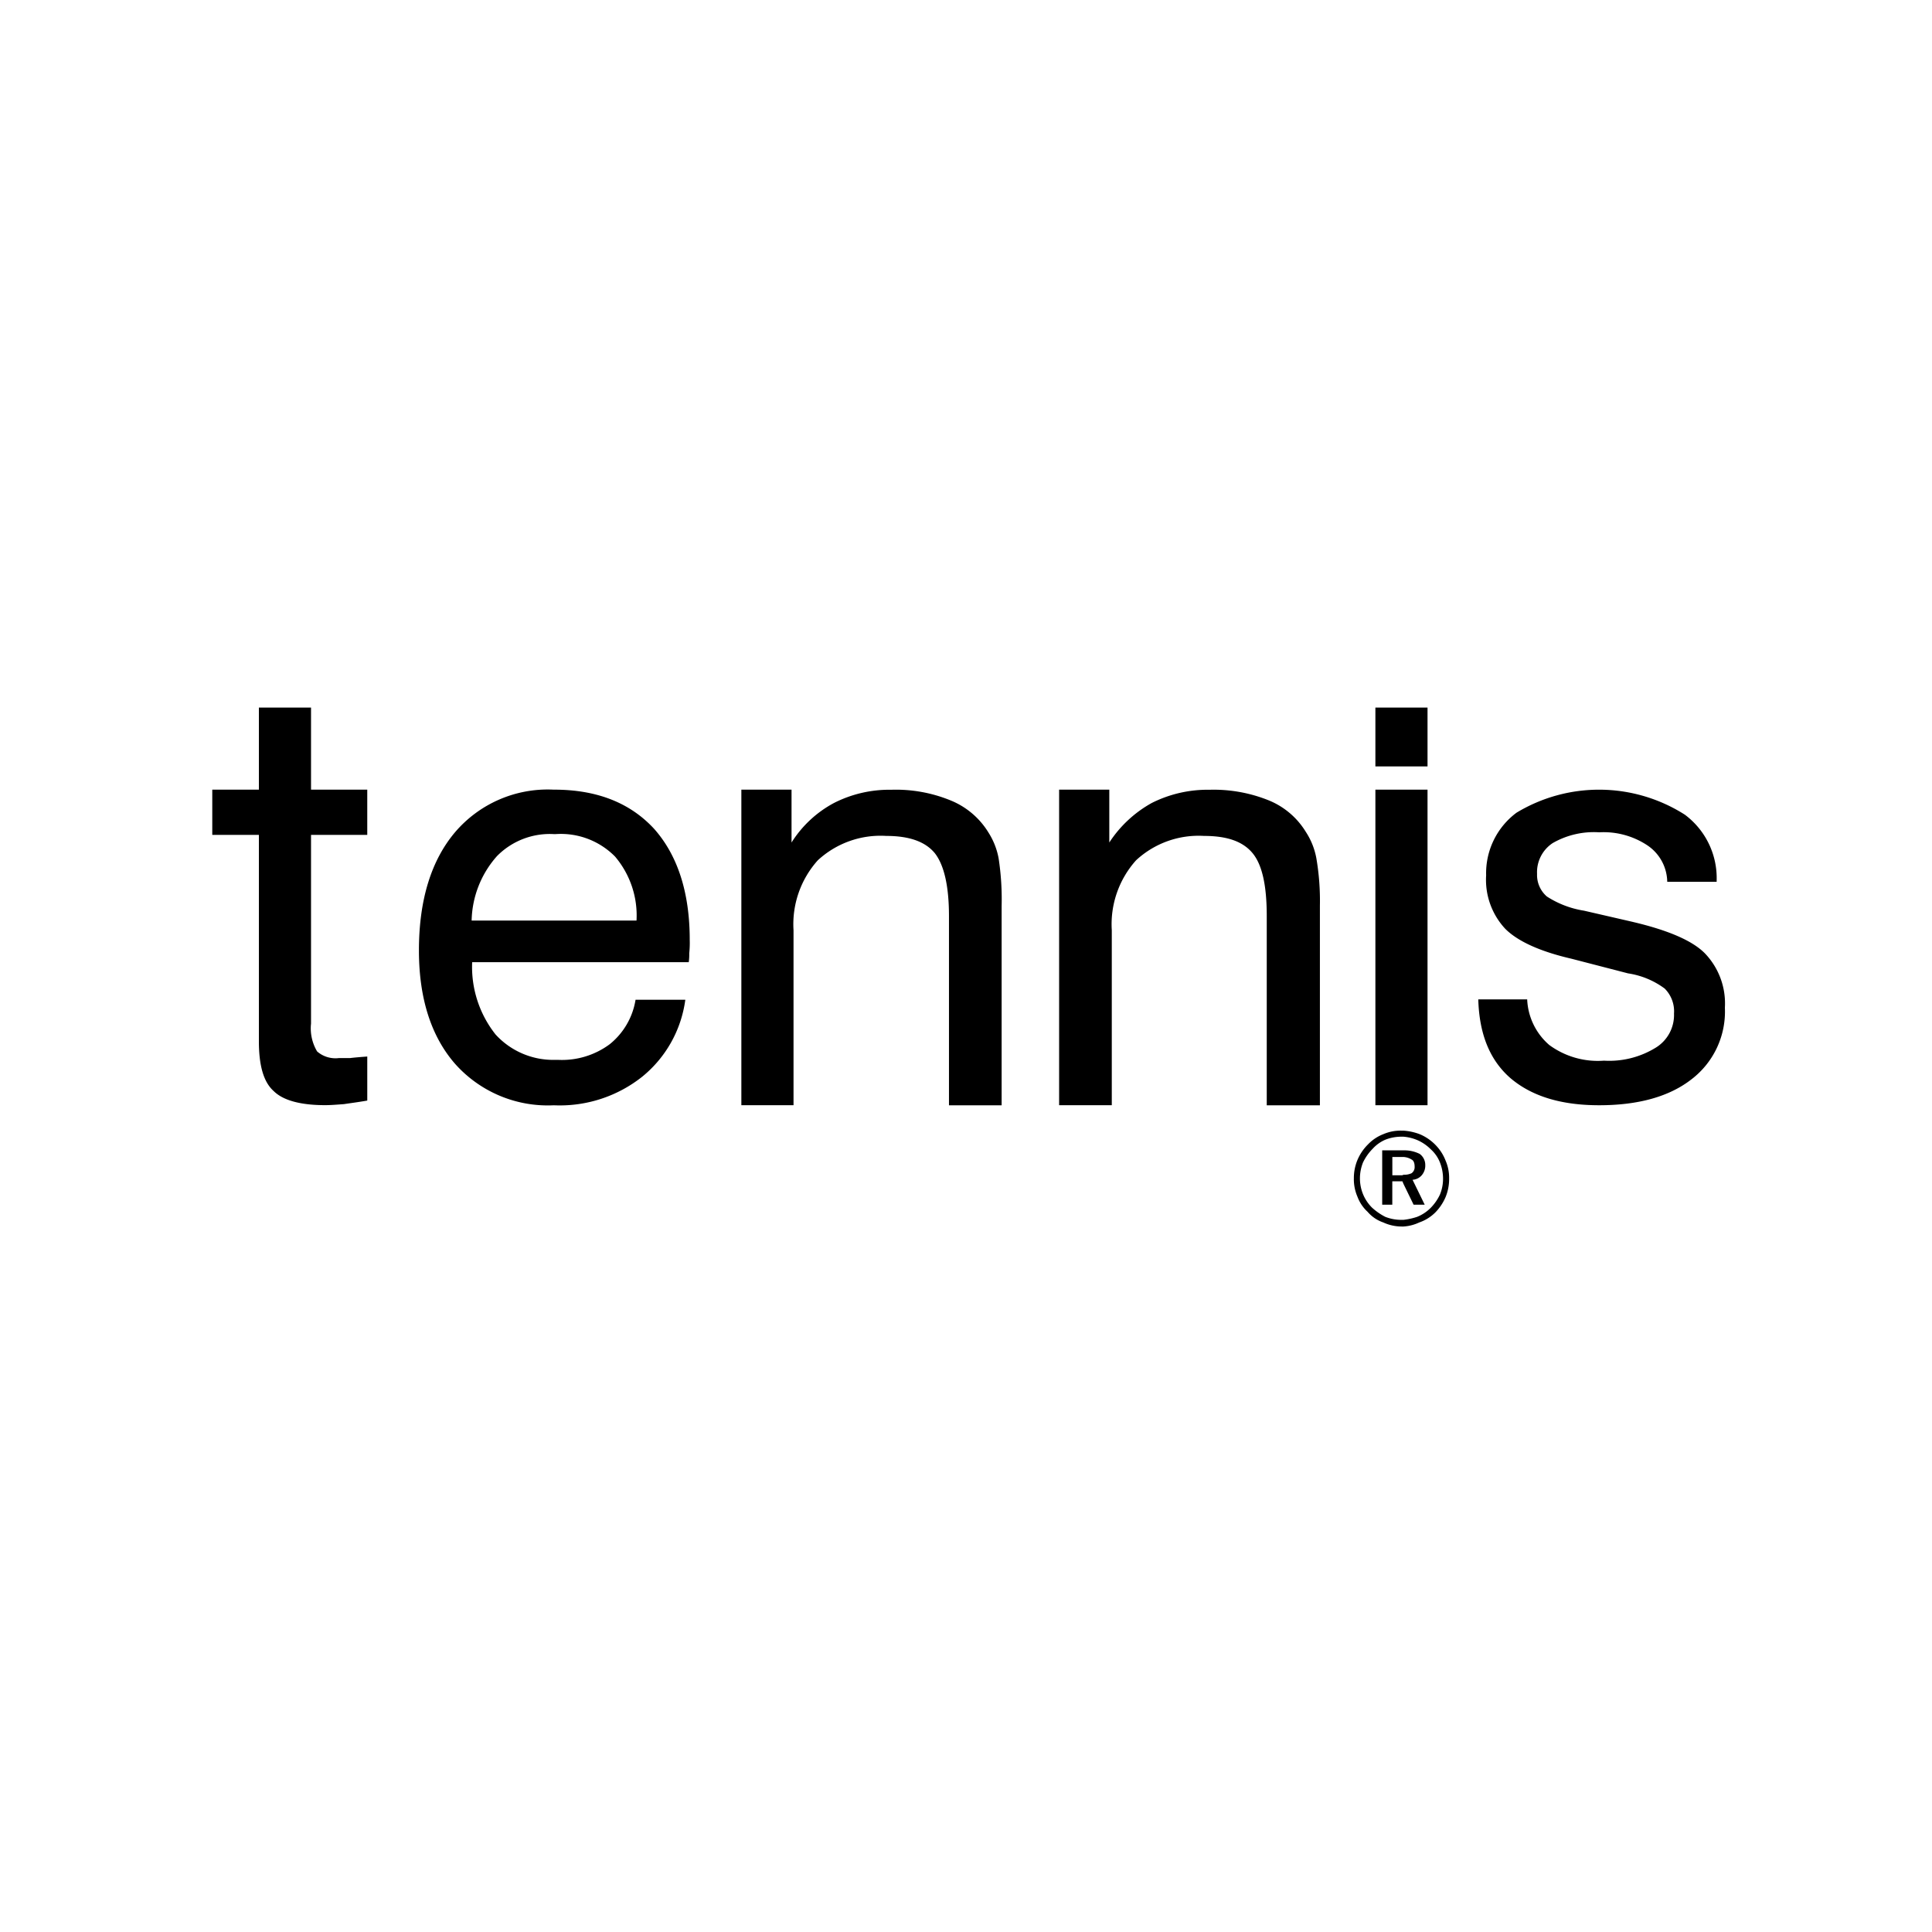 <svg xmlns="http://www.w3.org/2000/svg" xmlns:xlink="http://www.w3.org/1999/xlink" width="628" height="628" viewBox="0 0 628 628">
  <rect x="0" y="0" width="628" height="628" fill="#808080" stroke="none"/>
  <defs>
    <clipPath id="clip-path">
      <rect id="Rectángulo_74531" data-name="Rectángulo 74531" width="491.719" height="168.68" fill="none"/>
    </clipPath>
    <clipPath id="clip-TENNIS">
      <rect width="628" height="628"/>
    </clipPath>
  </defs>
  <g id="TENNIS" clip-path="url(#clip-TENNIS)">
    <rect width="628" height="628" fill="#fff"/>
    <g id="Grupo_278499" data-name="Grupo 278499">
      <circle id="Elipse_7245" data-name="Elipse 7245" cx="313.5" cy="313.5" r="313.5" transform="translate(1 1)" fill="#fff"/>
      <g id="LOGO_TENNIS" transform="translate(69 230)">
        <g id="Grupo_250115" data-name="Grupo 250115" clip-path="url(#clip-path)">
          <path id="Trazado_477172" data-name="Trazado 477172" d="M61.429,6.974h-.161a39.586,39.586,0,0,0-32.031,13.84c-7.774,9.2-11.74,22.071-11.74,38.422,0,15.566,3.966,27.942,11.74,36.849a40.318,40.318,0,0,0,32.031,13.49h.161a43.065,43.065,0,0,0,28.537-9.207,38.839,38.839,0,0,0,14.117-25.1H87.909a23.266,23.266,0,0,1-8.4,14.455,26.036,26.036,0,0,1-16.647,5.09H61.433a25.354,25.354,0,0,1-19.027-8.258A35.359,35.359,0,0,1,34.8,63.053h70.4a16.951,16.951,0,0,0,.161-2.86,32.3,32.3,0,0,0,.157-4.437c0-15.4-3.958-27.476-11.575-36.05C86.162,11.272,75.381,6.974,61.429,6.974m0,42.558h-26.8a32.5,32.5,0,0,1,8.239-20.96,24.088,24.088,0,0,1,18.559-7.147H61.9a24.725,24.725,0,0,1,19.346,7.3,29.6,29.6,0,0,1,6.976,20.8Z" transform="translate(49.678 19.703)"/>
          <path id="Trazado_477173" data-name="Trazado 477173" d="M124.985,20.66A25.766,25.766,0,0,0,112.8,10.434a46.9,46.9,0,0,0-19.265-3.46A39.691,39.691,0,0,0,74.929,11.26,36.7,36.7,0,0,0,61.108,24.12V6.939H44.795V109.517H61.753V52.642a31.1,31.1,0,0,1,7.9-22.748,30.036,30.036,0,0,1,22.221-7.916c7.417,0,12.669,1.807,15.8,5.605,2.975,3.791,4.607,10.549,4.607,20.445V109.54h17.119V44.73a87.641,87.641,0,0,0-.987-15.5,23.491,23.491,0,0,0-3.436-8.569" transform="translate(127.184 19.738)"/>
          <rect id="Rectángulo_74529" data-name="Rectángulo 74529" width="16.946" height="19.122" transform="translate(378.073)"/>
          <rect id="Rectángulo_74530" data-name="Rectángulo 74530" width="16.946" height="102.578" transform="translate(378.073 26.677)"/>
          <path id="Trazado_477174" data-name="Trazado 477174" d="M32.1,0H15.153V26.677H0V41.382H15.153v67.09c0,7.754,1.474,13.187,4.772,16.147,3.129,3.122,8.888,4.613,16.785,4.613,1.812,0,3.789-.169,6.1-.338,2.138-.323,4.768-.657,7.571-1.153V113.427c-2.3.165-4.116.323-5.6.5H41.161a9.08,9.08,0,0,1-7.08-2.153,14.666,14.666,0,0,1-1.981-9.065V41.382H50.379V26.677H32.1Z" transform="translate(0 0)"/>
          <path id="Trazado_477175" data-name="Trazado 477175" d="M157.474,49.939l-15.91-3.66a31.219,31.219,0,0,1-12.082-4.613,9.232,9.232,0,0,1-3.187-7.328A11.339,11.339,0,0,1,131.382,24.3,26.883,26.883,0,0,1,146.5,20.8a25.715,25.715,0,0,1,15.741,4.3,14.547,14.547,0,0,1,6.369,11.787h16.06v-.319a25.717,25.717,0,0,0-10.347-21.5,51.873,51.873,0,0,0-54.709-.638A24.511,24.511,0,0,0,109.74,34.8a23.338,23.338,0,0,0,6.212,17.362c3.974,3.987,11.134,7.331,21.465,9.715l18.459,4.779a26.582,26.582,0,0,1,11.9,4.932,10.452,10.452,0,0,1,3.033,8.135,12.45,12.45,0,0,1-6.047,11.149,28.815,28.815,0,0,1-16.708,4.156,26.636,26.636,0,0,1-17.8-5.1,20.741,20.741,0,0,1-7.172-14.817H107.187c.315,11.149,3.663,19.607,10.331,25.485,6.838,5.894,16.386,8.923,28.952,8.923,12.888,0,22.909-2.864,30.057-8.458A27.691,27.691,0,0,0,187.346,77.8a23.468,23.468,0,0,0-6.527-17.685c-4.089-4.121-11.886-7.466-23.346-10.172" transform="translate(304.33 19.742)"/>
          <path id="Trazado_477176" data-name="Trazado 477176" d="M151.888,20.66a25.266,25.266,0,0,0-12.017-10.226,47.885,47.885,0,0,0-19.261-3.46,40.438,40.438,0,0,0-18.778,4.287A39.148,39.148,0,0,0,88.011,24.12V6.939H71.7V109.517H88.821V52.642a31.116,31.116,0,0,1,7.9-22.748,29.87,29.87,0,0,1,22.053-7.916c7.579,0,12.669,1.807,15.81,5.605s4.607,10.549,4.607,20.445V109.54h17.277V44.73a81.9,81.9,0,0,0-1.152-15.5,23.342,23.342,0,0,0-3.428-8.569" transform="translate(203.568 19.738)"/>
          <path id="Trazado_477177" data-name="Trazado 477177" d="M111.9,45.535a4.775,4.775,0,0,0,1.152-3.3,4.417,4.417,0,0,0-1.812-3.641,11.044,11.044,0,0,0-5.275-1.153H99.052V55.1h3.283V47.5h3.29l.334.819,3.3,6.778h3.609L108.919,47a4.218,4.218,0,0,0,2.979-1.465m-3.286-.669a5.664,5.664,0,0,1-2.638.5,1.207,1.207,0,0,1-.814.169h-2.81V39.591h3.624a5.5,5.5,0,0,1,2.638.834c.66.323.983,1.153.983,2.307a2.428,2.428,0,0,1-.987,2.134Z" transform="translate(281.233 106.487)"/>
          <path id="Trazado_477178" data-name="Trazado 477178" d="M123.158,40.387a15.6,15.6,0,0,0-5.095-3.46,18.41,18.41,0,0,0-5.275-1.153h-.649a14.011,14.011,0,0,0-5.924,1.153,13.714,13.714,0,0,0-4.953,3.31,15.693,15.693,0,0,0-3.455,5.109,15.4,15.4,0,0,0-1.152,5.932,14.3,14.3,0,0,0,1.152,5.932,12.631,12.631,0,0,0,3.313,4.948,11.724,11.724,0,0,0,5.106,3.46,14.271,14.271,0,0,0,5.924,1.319h.649a14.051,14.051,0,0,0,5.11-1.319,13.714,13.714,0,0,0,5.26-3.291,16.341,16.341,0,0,0,3.3-4.952,15.519,15.519,0,0,0,1.152-6.1,13.975,13.975,0,0,0-1.152-5.767,14.948,14.948,0,0,0-3.313-5.121m1.49,16.147a15.727,15.727,0,0,1-2.964,4.287,13.107,13.107,0,0,1-4.446,2.968,21.258,21.258,0,0,1-4.45.98h-.814a14.007,14.007,0,0,1-5.11-.98,19.684,19.684,0,0,1-4.281-2.968,13.271,13.271,0,0,1-2.964-4.44,13.59,13.59,0,0,1-.987-5.117,14.069,14.069,0,0,1,.987-5.117,16.409,16.409,0,0,1,3.129-4.456,11.966,11.966,0,0,1,4.116-2.96,14.151,14.151,0,0,1,5.275-.988h.649a14.575,14.575,0,0,1,4.607,1.153,14.22,14.22,0,0,1,4.292,2.968,11.274,11.274,0,0,1,2.964,4.287,14.292,14.292,0,0,1,.994,5.282,13.457,13.457,0,0,1-1,5.105Z" transform="translate(274.419 101.743)"/>
        </g>
      </g>
    </g>
  </g>
</svg>
